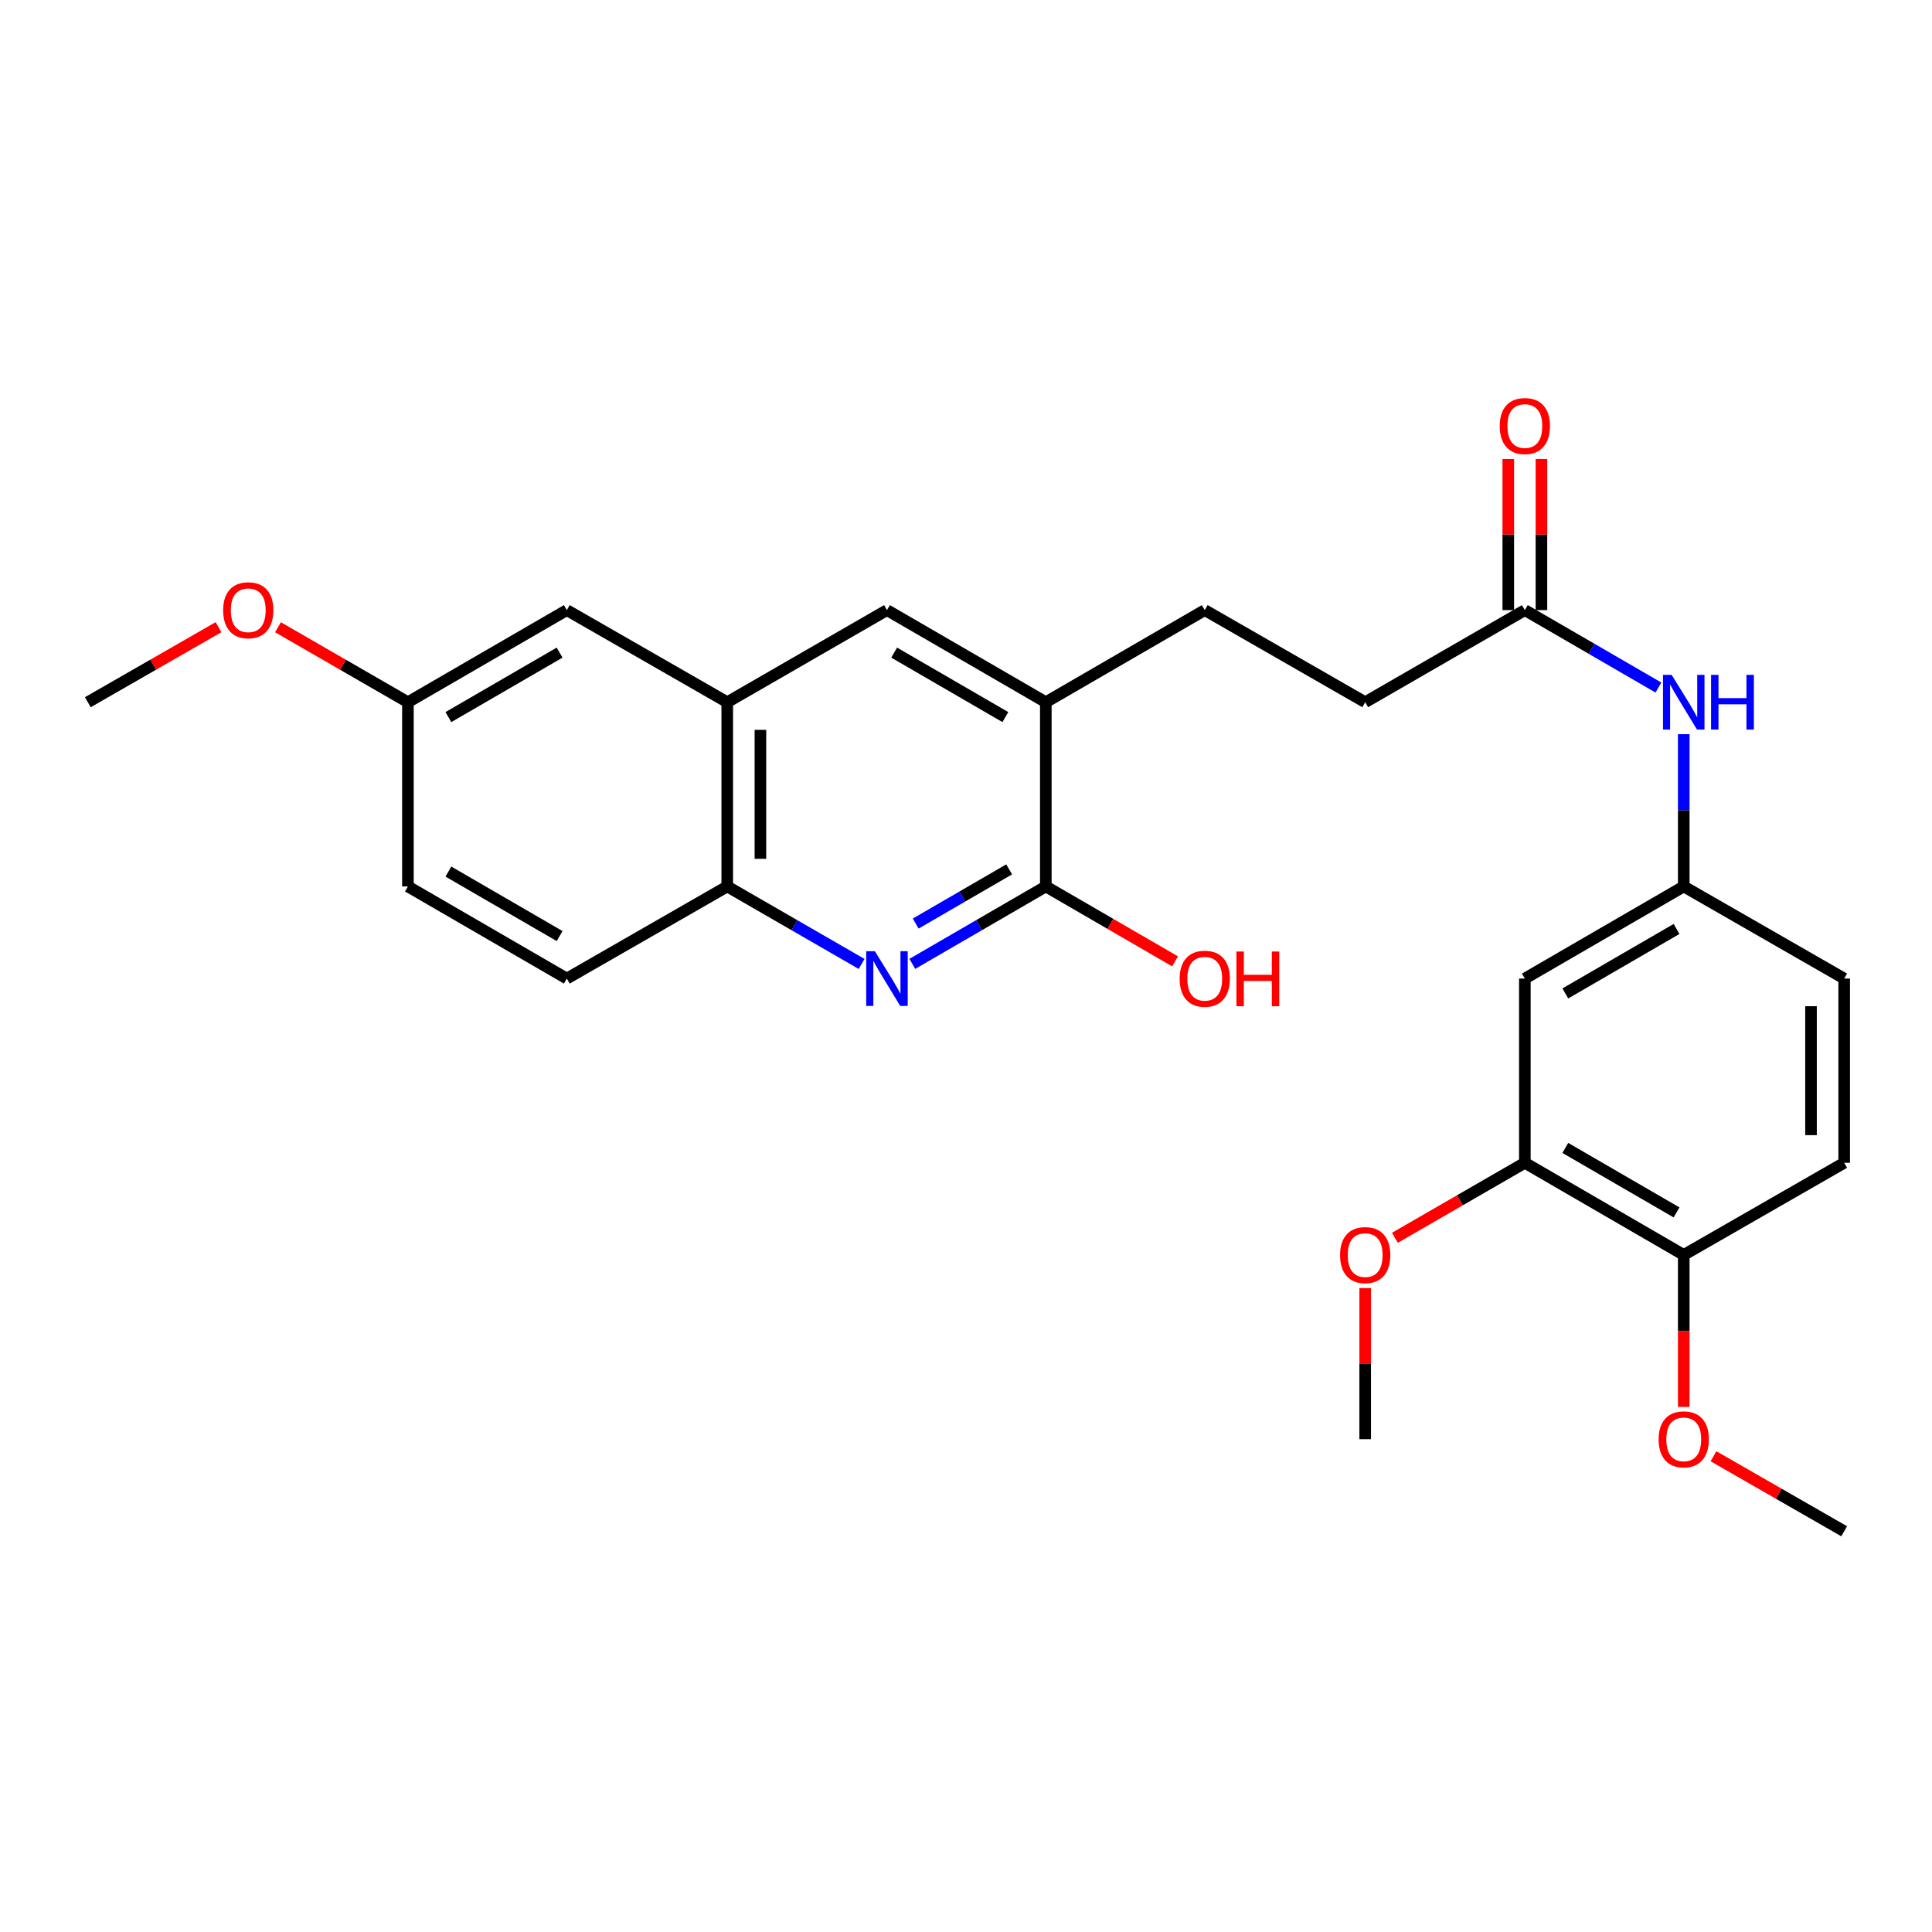 <?xml version='1.0' encoding='iso-8859-1'?>
<svg version='1.1' baseProfile='full'
              xmlns='http://www.w3.org/2000/svg'
                      xmlns:rdkit='http://www.rdkit.org/xml'
                      xmlns:xlink='http://www.w3.org/1999/xlink'
                  xml:space='preserve'
width='1000px' height='1000px' viewBox='0 0 1000 1000'>
<!-- END OF HEADER -->
<rect style='opacity:1.0;fill:#FFFFFF;stroke:none' width='1000' height='1000' x='0' y='0'> </rect>
<path class='bond-0' d='M 472.21,498.902 L 506.763,478.862' style='fill:none;fill-rule:evenodd;stroke:#0000FF;stroke-width:6px;stroke-linecap:butt;stroke-linejoin:miter;stroke-opacity:1' />
<path class='bond-0' d='M 506.763,478.862 L 541.316,458.822' style='fill:none;fill-rule:evenodd;stroke:#000000;stroke-width:6px;stroke-linecap:butt;stroke-linejoin:miter;stroke-opacity:1' />
<path class='bond-0' d='M 473.963,478.039 L 498.15,464.011' style='fill:none;fill-rule:evenodd;stroke:#0000FF;stroke-width:6px;stroke-linecap:butt;stroke-linejoin:miter;stroke-opacity:1' />
<path class='bond-0' d='M 498.15,464.011 L 522.337,449.983' style='fill:none;fill-rule:evenodd;stroke:#000000;stroke-width:6px;stroke-linecap:butt;stroke-linejoin:miter;stroke-opacity:1' />
<path class='bond-1' d='M 445.968,498.938 L 411.196,478.88' style='fill:none;fill-rule:evenodd;stroke:#0000FF;stroke-width:6px;stroke-linecap:butt;stroke-linejoin:miter;stroke-opacity:1' />
<path class='bond-1' d='M 411.196,478.88 L 376.423,458.822' style='fill:none;fill-rule:evenodd;stroke:#000000;stroke-width:6px;stroke-linecap:butt;stroke-linejoin:miter;stroke-opacity:1' />
<path class='bond-3' d='M 541.316,458.822 L 541.316,363.466' style='fill:none;fill-rule:evenodd;stroke:#000000;stroke-width:6px;stroke-linecap:butt;stroke-linejoin:miter;stroke-opacity:1' />
<path class='bond-17' d='M 541.316,458.822 L 574.758,478.208' style='fill:none;fill-rule:evenodd;stroke:#000000;stroke-width:6px;stroke-linecap:butt;stroke-linejoin:miter;stroke-opacity:1' />
<path class='bond-17' d='M 574.758,478.208 L 608.2,497.595' style='fill:none;fill-rule:evenodd;stroke:#FF0000;stroke-width:6px;stroke-linecap:butt;stroke-linejoin:miter;stroke-opacity:1' />
<path class='bond-2' d='M 376.423,458.822 L 376.423,363.466' style='fill:none;fill-rule:evenodd;stroke:#000000;stroke-width:6px;stroke-linecap:butt;stroke-linejoin:miter;stroke-opacity:1' />
<path class='bond-2' d='M 393.591,444.519 L 393.591,377.77' style='fill:none;fill-rule:evenodd;stroke:#000000;stroke-width:6px;stroke-linecap:butt;stroke-linejoin:miter;stroke-opacity:1' />
<path class='bond-14' d='M 376.423,458.822 L 293.381,506.509' style='fill:none;fill-rule:evenodd;stroke:#000000;stroke-width:6px;stroke-linecap:butt;stroke-linejoin:miter;stroke-opacity:1' />
<path class='bond-4' d='M 376.423,363.466 L 459.094,315.789' style='fill:none;fill-rule:evenodd;stroke:#000000;stroke-width:6px;stroke-linecap:butt;stroke-linejoin:miter;stroke-opacity:1' />
<path class='bond-11' d='M 376.423,363.466 L 293.381,315.789' style='fill:none;fill-rule:evenodd;stroke:#000000;stroke-width:6px;stroke-linecap:butt;stroke-linejoin:miter;stroke-opacity:1' />
<path class='bond-13' d='M 541.316,363.466 L 623.577,315.789' style='fill:none;fill-rule:evenodd;stroke:#000000;stroke-width:6px;stroke-linecap:butt;stroke-linejoin:miter;stroke-opacity:1' />
<path class='bond-27' d='M 541.316,363.466 L 459.094,315.789' style='fill:none;fill-rule:evenodd;stroke:#000000;stroke-width:6px;stroke-linecap:butt;stroke-linejoin:miter;stroke-opacity:1' />
<path class='bond-27' d='M 520.371,371.166 L 462.816,337.792' style='fill:none;fill-rule:evenodd;stroke:#000000;stroke-width:6px;stroke-linecap:butt;stroke-linejoin:miter;stroke-opacity:1' />
<path class='bond-5' d='M 789.261,506.509 L 871.503,458.822' style='fill:none;fill-rule:evenodd;stroke:#000000;stroke-width:6px;stroke-linecap:butt;stroke-linejoin:miter;stroke-opacity:1' />
<path class='bond-5' d='M 810.209,514.207 L 867.778,480.826' style='fill:none;fill-rule:evenodd;stroke:#000000;stroke-width:6px;stroke-linecap:butt;stroke-linejoin:miter;stroke-opacity:1' />
<path class='bond-6' d='M 789.261,506.509 L 789.261,601.865' style='fill:none;fill-rule:evenodd;stroke:#000000;stroke-width:6px;stroke-linecap:butt;stroke-linejoin:miter;stroke-opacity:1' />
<path class='bond-21' d='M 789.261,601.865 L 755.633,621.269' style='fill:none;fill-rule:evenodd;stroke:#000000;stroke-width:6px;stroke-linecap:butt;stroke-linejoin:miter;stroke-opacity:1' />
<path class='bond-21' d='M 755.633,621.269 L 722.005,640.674' style='fill:none;fill-rule:evenodd;stroke:#FF0000;stroke-width:6px;stroke-linecap:butt;stroke-linejoin:miter;stroke-opacity:1' />
<path class='bond-29' d='M 789.261,601.865 L 871.503,649.552' style='fill:none;fill-rule:evenodd;stroke:#000000;stroke-width:6px;stroke-linecap:butt;stroke-linejoin:miter;stroke-opacity:1' />
<path class='bond-29' d='M 810.209,594.166 L 867.778,627.547' style='fill:none;fill-rule:evenodd;stroke:#000000;stroke-width:6px;stroke-linecap:butt;stroke-linejoin:miter;stroke-opacity:1' />
<path class='bond-7' d='M 789.261,315.789 L 706.619,363.466' style='fill:none;fill-rule:evenodd;stroke:#000000;stroke-width:6px;stroke-linecap:butt;stroke-linejoin:miter;stroke-opacity:1' />
<path class='bond-8' d='M 789.261,315.789 L 823.824,335.825' style='fill:none;fill-rule:evenodd;stroke:#000000;stroke-width:6px;stroke-linecap:butt;stroke-linejoin:miter;stroke-opacity:1' />
<path class='bond-8' d='M 823.824,335.825 L 858.386,355.862' style='fill:none;fill-rule:evenodd;stroke:#0000FF;stroke-width:6px;stroke-linecap:butt;stroke-linejoin:miter;stroke-opacity:1' />
<path class='bond-12' d='M 797.845,315.789 L 797.845,276.683' style='fill:none;fill-rule:evenodd;stroke:#000000;stroke-width:6px;stroke-linecap:butt;stroke-linejoin:miter;stroke-opacity:1' />
<path class='bond-12' d='M 797.845,276.683 L 797.845,237.577' style='fill:none;fill-rule:evenodd;stroke:#FF0000;stroke-width:6px;stroke-linecap:butt;stroke-linejoin:miter;stroke-opacity:1' />
<path class='bond-12' d='M 780.678,315.789 L 780.678,276.683' style='fill:none;fill-rule:evenodd;stroke:#000000;stroke-width:6px;stroke-linecap:butt;stroke-linejoin:miter;stroke-opacity:1' />
<path class='bond-12' d='M 780.678,276.683 L 780.678,237.577' style='fill:none;fill-rule:evenodd;stroke:#FF0000;stroke-width:6px;stroke-linecap:butt;stroke-linejoin:miter;stroke-opacity:1' />
<path class='bond-9' d='M 871.503,380.01 L 871.503,419.416' style='fill:none;fill-rule:evenodd;stroke:#0000FF;stroke-width:6px;stroke-linecap:butt;stroke-linejoin:miter;stroke-opacity:1' />
<path class='bond-9' d='M 871.503,419.416 L 871.503,458.822' style='fill:none;fill-rule:evenodd;stroke:#000000;stroke-width:6px;stroke-linecap:butt;stroke-linejoin:miter;stroke-opacity:1' />
<path class='bond-19' d='M 871.503,458.822 L 954.545,506.509' style='fill:none;fill-rule:evenodd;stroke:#000000;stroke-width:6px;stroke-linecap:butt;stroke-linejoin:miter;stroke-opacity:1' />
<path class='bond-10' d='M 871.503,649.552 L 954.545,601.865' style='fill:none;fill-rule:evenodd;stroke:#000000;stroke-width:6px;stroke-linecap:butt;stroke-linejoin:miter;stroke-opacity:1' />
<path class='bond-22' d='M 871.503,649.552 L 871.503,688.882' style='fill:none;fill-rule:evenodd;stroke:#000000;stroke-width:6px;stroke-linecap:butt;stroke-linejoin:miter;stroke-opacity:1' />
<path class='bond-22' d='M 871.503,688.882 L 871.503,728.213' style='fill:none;fill-rule:evenodd;stroke:#FF0000;stroke-width:6px;stroke-linecap:butt;stroke-linejoin:miter;stroke-opacity:1' />
<path class='bond-28' d='M 293.381,315.789 L 211.139,363.466' style='fill:none;fill-rule:evenodd;stroke:#000000;stroke-width:6px;stroke-linecap:butt;stroke-linejoin:miter;stroke-opacity:1' />
<path class='bond-28' d='M 289.655,337.792 L 232.086,371.167' style='fill:none;fill-rule:evenodd;stroke:#000000;stroke-width:6px;stroke-linecap:butt;stroke-linejoin:miter;stroke-opacity:1' />
<path class='bond-16' d='M 623.577,315.789 L 706.619,363.466' style='fill:none;fill-rule:evenodd;stroke:#000000;stroke-width:6px;stroke-linecap:butt;stroke-linejoin:miter;stroke-opacity:1' />
<path class='bond-20' d='M 293.381,506.509 L 211.139,458.822' style='fill:none;fill-rule:evenodd;stroke:#000000;stroke-width:6px;stroke-linecap:butt;stroke-linejoin:miter;stroke-opacity:1' />
<path class='bond-20' d='M 289.656,484.505 L 232.087,451.124' style='fill:none;fill-rule:evenodd;stroke:#000000;stroke-width:6px;stroke-linecap:butt;stroke-linejoin:miter;stroke-opacity:1' />
<path class='bond-15' d='M 954.545,601.865 L 954.545,506.509' style='fill:none;fill-rule:evenodd;stroke:#000000;stroke-width:6px;stroke-linecap:butt;stroke-linejoin:miter;stroke-opacity:1' />
<path class='bond-15' d='M 937.378,587.561 L 937.378,520.812' style='fill:none;fill-rule:evenodd;stroke:#000000;stroke-width:6px;stroke-linecap:butt;stroke-linejoin:miter;stroke-opacity:1' />
<path class='bond-18' d='M 211.139,363.466 L 211.139,458.822' style='fill:none;fill-rule:evenodd;stroke:#000000;stroke-width:6px;stroke-linecap:butt;stroke-linejoin:miter;stroke-opacity:1' />
<path class='bond-23' d='M 211.139,363.466 L 177.511,344.066' style='fill:none;fill-rule:evenodd;stroke:#000000;stroke-width:6px;stroke-linecap:butt;stroke-linejoin:miter;stroke-opacity:1' />
<path class='bond-23' d='M 177.511,344.066 L 143.882,324.665' style='fill:none;fill-rule:evenodd;stroke:#FF0000;stroke-width:6px;stroke-linecap:butt;stroke-linejoin:miter;stroke-opacity:1' />
<path class='bond-24' d='M 706.619,666.696 L 706.619,705.806' style='fill:none;fill-rule:evenodd;stroke:#FF0000;stroke-width:6px;stroke-linecap:butt;stroke-linejoin:miter;stroke-opacity:1' />
<path class='bond-24' d='M 706.619,705.806 L 706.619,744.917' style='fill:none;fill-rule:evenodd;stroke:#000000;stroke-width:6px;stroke-linecap:butt;stroke-linejoin:miter;stroke-opacity:1' />
<path class='bond-25' d='M 886.897,753.753 L 920.721,773.169' style='fill:none;fill-rule:evenodd;stroke:#FF0000;stroke-width:6px;stroke-linecap:butt;stroke-linejoin:miter;stroke-opacity:1' />
<path class='bond-25' d='M 920.721,773.169 L 954.545,792.585' style='fill:none;fill-rule:evenodd;stroke:#000000;stroke-width:6px;stroke-linecap:butt;stroke-linejoin:miter;stroke-opacity:1' />
<path class='bond-26' d='M 113.103,324.627 L 79.279,344.047' style='fill:none;fill-rule:evenodd;stroke:#FF0000;stroke-width:6px;stroke-linecap:butt;stroke-linejoin:miter;stroke-opacity:1' />
<path class='bond-26' d='M 79.279,344.047 L 45.455,363.466' style='fill:none;fill-rule:evenodd;stroke:#000000;stroke-width:6px;stroke-linecap:butt;stroke-linejoin:miter;stroke-opacity:1' />
<path  class='atom-0' d='M 452.834 492.349
L 462.114 507.349
Q 463.034 508.829, 464.514 511.509
Q 465.994 514.189, 466.074 514.349
L 466.074 492.349
L 469.834 492.349
L 469.834 520.669
L 465.954 520.669
L 455.994 504.269
Q 454.834 502.349, 453.594 500.149
Q 452.394 497.949, 452.034 497.269
L 452.034 520.669
L 448.354 520.669
L 448.354 492.349
L 452.834 492.349
' fill='#0000FF'/>
<path  class='atom-9' d='M 865.243 349.306
L 874.523 364.306
Q 875.443 365.786, 876.923 368.466
Q 878.403 371.146, 878.483 371.306
L 878.483 349.306
L 882.243 349.306
L 882.243 377.626
L 878.363 377.626
L 868.403 361.226
Q 867.243 359.306, 866.003 357.106
Q 864.803 354.906, 864.443 354.226
L 864.443 377.626
L 860.763 377.626
L 860.763 349.306
L 865.243 349.306
' fill='#0000FF'/>
<path  class='atom-9' d='M 885.643 349.306
L 889.483 349.306
L 889.483 361.346
L 903.963 361.346
L 903.963 349.306
L 907.803 349.306
L 907.803 377.626
L 903.963 377.626
L 903.963 364.546
L 889.483 364.546
L 889.483 377.626
L 885.643 377.626
L 885.643 349.306
' fill='#0000FF'/>
<path  class='atom-13' d='M 776.261 220.513
Q 776.261 213.713, 779.621 209.913
Q 782.981 206.113, 789.261 206.113
Q 795.541 206.113, 798.901 209.913
Q 802.261 213.713, 802.261 220.513
Q 802.261 227.393, 798.861 231.313
Q 795.461 235.193, 789.261 235.193
Q 783.021 235.193, 779.621 231.313
Q 776.261 227.433, 776.261 220.513
M 789.261 231.993
Q 793.581 231.993, 795.901 229.113
Q 798.261 226.193, 798.261 220.513
Q 798.261 214.953, 795.901 212.153
Q 793.581 209.313, 789.261 209.313
Q 784.941 209.313, 782.581 212.113
Q 780.261 214.913, 780.261 220.513
Q 780.261 226.233, 782.581 229.113
Q 784.941 231.993, 789.261 231.993
' fill='#FF0000'/>
<path  class='atom-18' d='M 610.577 506.589
Q 610.577 499.789, 613.937 495.989
Q 617.297 492.189, 623.577 492.189
Q 629.857 492.189, 633.217 495.989
Q 636.577 499.789, 636.577 506.589
Q 636.577 513.469, 633.177 517.389
Q 629.777 521.269, 623.577 521.269
Q 617.337 521.269, 613.937 517.389
Q 610.577 513.509, 610.577 506.589
M 623.577 518.069
Q 627.897 518.069, 630.217 515.189
Q 632.577 512.269, 632.577 506.589
Q 632.577 501.029, 630.217 498.229
Q 627.897 495.389, 623.577 495.389
Q 619.257 495.389, 616.897 498.189
Q 614.577 500.989, 614.577 506.589
Q 614.577 512.309, 616.897 515.189
Q 619.257 518.069, 623.577 518.069
' fill='#FF0000'/>
<path  class='atom-18' d='M 639.977 492.509
L 643.817 492.509
L 643.817 504.549
L 658.297 504.549
L 658.297 492.509
L 662.137 492.509
L 662.137 520.829
L 658.297 520.829
L 658.297 507.749
L 643.817 507.749
L 643.817 520.829
L 639.977 520.829
L 639.977 492.509
' fill='#FF0000'/>
<path  class='atom-22' d='M 693.619 649.632
Q 693.619 642.832, 696.979 639.032
Q 700.339 635.232, 706.619 635.232
Q 712.899 635.232, 716.259 639.032
Q 719.619 642.832, 719.619 649.632
Q 719.619 656.512, 716.219 660.432
Q 712.819 664.312, 706.619 664.312
Q 700.379 664.312, 696.979 660.432
Q 693.619 656.552, 693.619 649.632
M 706.619 661.112
Q 710.939 661.112, 713.259 658.232
Q 715.619 655.312, 715.619 649.632
Q 715.619 644.072, 713.259 641.272
Q 710.939 638.432, 706.619 638.432
Q 702.299 638.432, 699.939 641.232
Q 697.619 644.032, 697.619 649.632
Q 697.619 655.352, 699.939 658.232
Q 702.299 661.112, 706.619 661.112
' fill='#FF0000'/>
<path  class='atom-23' d='M 858.503 744.997
Q 858.503 738.197, 861.863 734.397
Q 865.223 730.597, 871.503 730.597
Q 877.783 730.597, 881.143 734.397
Q 884.503 738.197, 884.503 744.997
Q 884.503 751.877, 881.103 755.797
Q 877.703 759.677, 871.503 759.677
Q 865.263 759.677, 861.863 755.797
Q 858.503 751.917, 858.503 744.997
M 871.503 756.477
Q 875.823 756.477, 878.143 753.597
Q 880.503 750.677, 880.503 744.997
Q 880.503 739.437, 878.143 736.637
Q 875.823 733.797, 871.503 733.797
Q 867.183 733.797, 864.823 736.597
Q 862.503 739.397, 862.503 744.997
Q 862.503 750.717, 864.823 753.597
Q 867.183 756.477, 871.503 756.477
' fill='#FF0000'/>
<path  class='atom-24' d='M 115.497 315.869
Q 115.497 309.069, 118.857 305.269
Q 122.217 301.469, 128.497 301.469
Q 134.777 301.469, 138.137 305.269
Q 141.497 309.069, 141.497 315.869
Q 141.497 322.749, 138.097 326.669
Q 134.697 330.549, 128.497 330.549
Q 122.257 330.549, 118.857 326.669
Q 115.497 322.789, 115.497 315.869
M 128.497 327.349
Q 132.817 327.349, 135.137 324.469
Q 137.497 321.549, 137.497 315.869
Q 137.497 310.309, 135.137 307.509
Q 132.817 304.669, 128.497 304.669
Q 124.177 304.669, 121.817 307.469
Q 119.497 310.269, 119.497 315.869
Q 119.497 321.589, 121.817 324.469
Q 124.177 327.349, 128.497 327.349
' fill='#FF0000'/>
</svg>
